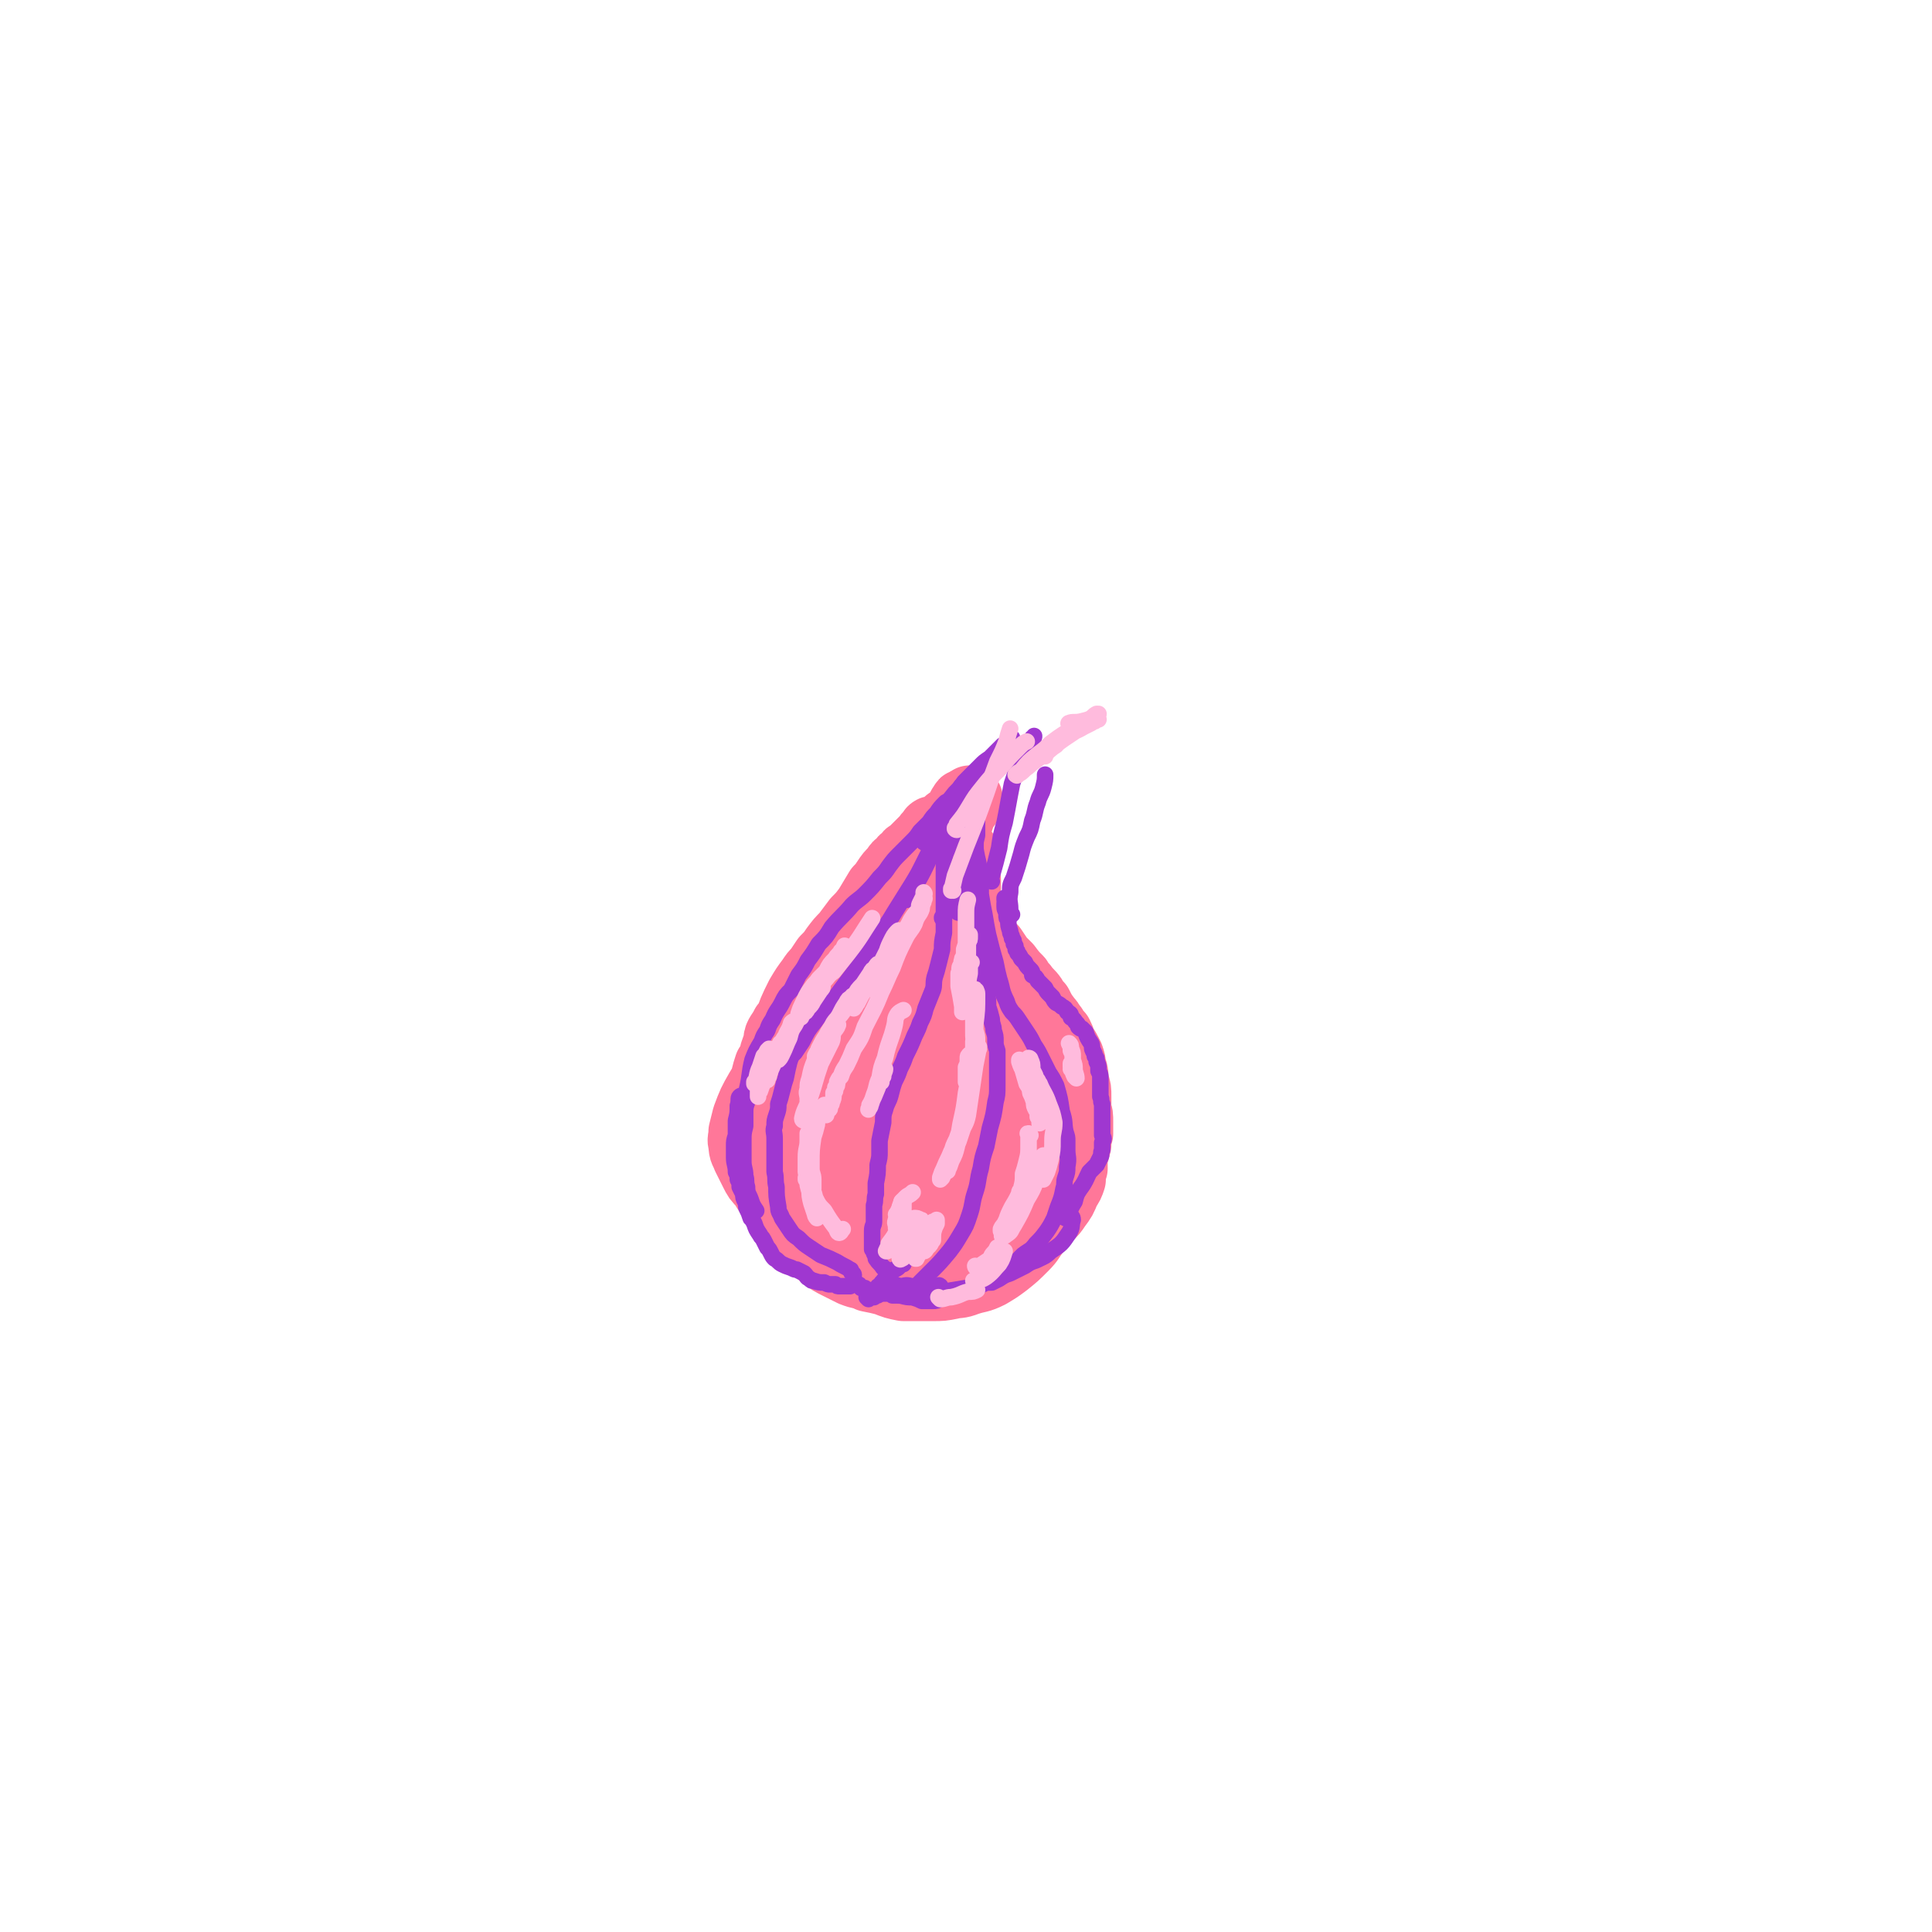 <svg viewBox='0 0 1050 1050' version='1.1' xmlns='http://www.w3.org/2000/svg' xmlns:xlink='http://www.w3.org/1999/xlink'><g fill='none' stroke='#FF7799' stroke-width='36' stroke-linecap='round' stroke-linejoin='round'><path d='M436,598c0,0 0,-1 -1,-1 0,0 1,1 1,1 4,-5 4,-5 7,-10 4,-6 4,-6 7,-13 6,-10 6,-10 11,-21 4,-7 4,-7 8,-13 3,-6 3,-6 6,-13 3,-5 3,-6 6,-11 6,-11 6,-11 13,-22 3,-4 4,-4 7,-8 4,-5 4,-5 8,-9 1,-1 1,-1 2,-2 1,-1 1,-1 1,-1 0,0 0,0 1,0 1,-1 1,-1 2,-2 2,-1 2,-1 3,-3 2,-2 2,-2 3,-4 1,-1 1,-1 3,-2 0,-1 0,-1 0,-1 1,0 0,0 0,0 0,0 0,0 0,0 1,0 0,-1 0,-1 0,0 0,1 0,2 1,1 0,1 0,2 0,1 0,1 0,3 1,1 1,1 1,2 0,2 0,2 0,3 1,3 1,3 1,5 0,3 0,3 0,6 0,2 0,3 0,5 1,5 1,5 3,9 1,3 1,3 3,6 2,3 2,3 4,5 2,3 2,3 4,5 2,3 2,3 4,6 2,2 2,2 4,4 3,4 3,4 6,7 1,2 1,2 3,4 2,3 3,3 5,6 1,2 1,2 3,4 2,4 2,4 5,8 2,2 1,2 3,4 1,2 1,2 3,4 1,2 1,2 2,5 2,3 2,3 4,7 1,3 1,3 1,5 2,5 1,5 2,10 1,3 1,3 1,7 0,4 0,4 0,7 1,3 1,3 1,7 0,3 0,3 0,6 -1,3 -1,3 -1,6 -1,4 -1,4 -2,7 -2,6 -2,6 -4,12 -2,5 -2,5 -4,9 -4,7 -4,7 -8,13 -3,4 -3,4 -6,8 -4,4 -4,4 -7,8 -4,3 -4,3 -8,6 -5,3 -5,3 -9,5 -5,2 -5,2 -10,3 -5,2 -5,2 -10,3 -8,2 -8,3 -16,3 -5,0 -6,1 -10,-1 -8,-3 -8,-3 -14,-8 -5,-3 -4,-3 -9,-7 -4,-3 -3,-3 -7,-7 -4,-3 -4,-3 -7,-6 -4,-2 -4,-2 -7,-5 -3,-2 -3,-2 -5,-5 -3,-3 -3,-2 -5,-6 -3,-6 -3,-6 -5,-13 -1,-4 -1,-5 -1,-9 0,-8 0,-8 2,-15 1,-5 1,-5 2,-9 2,-5 2,-5 4,-9 1,-4 1,-4 3,-9 1,-4 1,-4 3,-8 2,-3 1,-4 4,-7 3,-4 3,-4 7,-8 2,-3 2,-2 5,-4 3,-2 3,-2 6,-4 4,-3 4,-3 8,-6 3,-1 3,-1 5,-3 2,-1 2,-1 4,-2 1,0 1,0 2,-1 1,0 1,0 2,-1 0,0 0,0 0,0 0,0 0,0 0,0 -1,0 -1,0 -2,0 -3,0 -3,0 -5,0 -4,1 -4,1 -9,2 -3,1 -4,1 -7,2 -4,1 -4,1 -8,3 -5,1 -5,1 -9,3 -5,3 -5,3 -9,6 -5,3 -5,3 -10,7 -6,6 -6,6 -11,13 -4,5 -4,5 -7,10 -4,7 -4,7 -7,15 -1,4 -1,4 -2,8 0,4 -1,4 0,7 0,4 1,4 2,7 2,4 2,4 4,8 2,4 2,4 5,7 3,5 3,5 6,9 5,6 5,6 9,12 4,4 3,4 7,8 5,5 5,5 11,10 4,3 4,3 8,5 4,2 4,2 8,4 5,2 5,1 9,3 5,1 5,1 9,2 5,2 5,2 10,3 8,0 8,0 16,0 5,0 5,0 10,-1 4,-1 4,0 9,-2 6,-2 6,-1 12,-4 5,-3 5,-3 9,-6 5,-4 5,-4 10,-9 4,-4 3,-4 7,-9 3,-3 3,-3 6,-7 3,-3 3,-3 5,-6 3,-4 3,-4 5,-9 2,-3 2,-3 3,-6 0,-3 0,-3 1,-6 0,-4 0,-4 -1,-8 0,-4 -1,-4 -1,-7 -1,-3 -1,-3 -2,-7 0,-3 0,-3 -1,-6 -1,-4 -1,-4 -3,-7 -5,-6 -5,-6 -11,-12 -3,-2 -3,-2 -6,-4 -4,-2 -4,-2 -7,-4 -7,-4 -7,-4 -14,-8 -4,-2 -4,-2 -9,-4 -4,-2 -4,-2 -8,-3 -5,-2 -5,-2 -9,-3 -4,-1 -4,-1 -8,-2 -4,-1 -4,-2 -8,-2 -6,0 -6,-1 -12,1 -4,0 -4,1 -8,3 -5,3 -5,3 -9,6 -7,6 -7,6 -14,13 -4,4 -4,4 -7,9 -3,3 -4,3 -6,7 -3,4 -3,4 -5,8 -1,3 -1,3 -2,6 -1,4 -1,4 -1,7 -1,6 -1,6 -1,11 1,5 2,5 3,9 3,6 3,6 6,12 1,3 1,3 3,6 2,2 2,2 3,5 1,1 1,1 3,3 0,1 1,1 1,1 1,0 1,0 1,0 0,0 0,-1 0,-1 1,-4 1,-4 1,-9 0,-3 0,-3 0,-6 0,-6 0,-6 -1,-11 -1,-3 -1,-3 -3,-6 -2,-3 -2,-3 -5,-6 -4,-3 -4,-3 -8,-5 -3,-2 -3,-2 -7,-4 -4,-1 -4,-1 -8,-3 -3,-1 -3,-1 -6,-2 -3,-1 -3,-1 -5,-3 0,0 0,0 0,-1 -1,-2 -1,-2 0,-4 0,-3 0,-3 1,-5 1,-3 1,-3 2,-6 2,-4 2,-4 3,-7 1,-4 1,-4 2,-7 2,-3 2,-3 3,-6 1,-2 1,-2 2,-5 1,-2 1,-2 2,-3 2,-2 2,-2 4,-3 3,-3 3,-3 6,-6 2,-2 2,-2 4,-4 2,-2 2,-2 4,-4 3,-3 3,-3 5,-5 3,-3 3,-3 6,-6 2,-4 2,-4 4,-7 3,-5 3,-5 5,-11 2,-3 2,-3 4,-7 2,-4 2,-4 4,-7 4,-6 4,-6 8,-11 3,-4 3,-4 6,-8 3,-3 3,-3 6,-7 2,-2 2,-2 4,-4 1,-1 1,-1 2,-3 0,0 0,0 1,-1 0,-1 0,-1 1,-1 0,-1 0,0 1,-1 0,0 0,0 0,0 0,0 0,0 0,0 0,0 0,0 0,0 0,0 0,0 0,0 -1,2 -1,2 -2,3 -1,2 -1,2 -1,4 -1,3 -1,3 -2,6 -2,7 -3,7 -5,14 -3,7 -3,7 -6,14 -4,14 -4,14 -8,28 -3,9 -3,9 -5,18 -3,9 -3,9 -5,18 -1,7 -1,7 -2,14 -1,5 -1,5 -2,10 0,3 0,3 0,6 0,0 0,1 0,1 3,-5 3,-6 5,-11 4,-8 3,-8 6,-16 6,-14 6,-14 12,-28 3,-10 3,-10 8,-19 4,-8 4,-8 8,-16 3,-5 3,-5 6,-10 2,-1 3,-3 4,-2 1,0 1,2 1,4 0,7 -1,7 -2,14 -4,16 -4,16 -9,33 -7,28 -8,28 -16,56 -1,6 -1,6 -2,12 0,3 -1,4 0,5 0,0 0,0 1,-1 2,-4 2,-4 3,-8 3,-8 3,-8 6,-16 5,-14 5,-14 10,-28 3,-8 2,-8 5,-16 1,-5 1,-5 2,-10 1,-2 1,-2 1,-4 0,0 0,0 0,0 -2,2 -2,2 -4,4 -2,5 -3,5 -5,10 -4,8 -4,8 -7,17 -4,12 -4,12 -7,24 -4,18 -4,18 -7,35 -1,8 -1,8 -1,16 0,4 -1,6 1,8 1,1 3,1 5,-1 5,-4 5,-5 8,-10 5,-9 5,-9 10,-17 4,-9 4,-9 8,-19 3,-8 3,-8 5,-17 2,-7 2,-7 2,-14 0,-7 2,-11 -1,-14 -2,-3 -7,0 -9,4 -13,27 -13,29 -21,59 -2,8 -1,9 1,17 1,7 1,7 5,13 2,3 3,6 7,6 6,0 8,-1 13,-5 5,-5 5,-6 9,-13 3,-7 4,-8 5,-16 3,-9 2,-10 3,-20 0,-6 -1,-6 -2,-12 -1,-5 -1,-5 -1,-10 -1,-3 -1,-3 -1,-7 0,0 0,-1 0,-1 -1,0 -1,1 -2,3 -3,10 -4,10 -7,19 -2,9 -2,9 -3,17 -2,12 -2,12 -1,23 0,5 0,6 3,10 2,3 2,3 5,4 4,0 5,0 8,-2 5,-4 5,-4 8,-9 5,-6 4,-6 7,-13 3,-6 3,-6 4,-12 1,-9 1,-9 1,-18 0,-5 0,-6 -2,-9 -2,-2 -4,-4 -7,-2 -4,2 -4,4 -7,8 -4,7 -4,7 -6,15 -2,7 -2,8 -2,15 -1,6 -1,7 0,13 1,4 1,4 3,8 1,2 1,3 3,3 3,0 5,-1 7,-4 3,-3 3,-4 4,-8 2,-7 2,-7 3,-14 0,-4 0,-4 0,-8 0,-3 0,-3 -1,-6 0,-2 0,-2 0,-4 0,0 0,0 0,-1 0,0 0,0 -1,0 0,1 -1,1 -1,2 -4,3 -4,3 -7,7 -2,3 -2,4 -5,7 -5,4 -5,4 -10,8 -4,3 -4,3 -9,5 -5,2 -5,3 -10,4 -5,1 -6,1 -11,1 -5,0 -6,1 -11,0 -5,0 -5,-1 -11,-2 -7,-1 -7,-1 -13,-2 -5,-2 -5,-2 -9,-4 -9,-3 -9,-3 -18,-7 -3,-1 -3,-1 -5,-3 -1,-1 -1,-2 -2,-3 -1,-5 0,-5 -1,-10 -1,-5 -1,-5 -1,-11 -1,-3 -1,-4 0,-7 1,-7 2,-7 3,-14 1,-3 1,-3 2,-7 1,-4 1,-4 1,-7 1,-4 1,-4 2,-8 3,-9 3,-9 7,-17 3,-5 3,-5 6,-9 2,-3 2,-3 4,-5 2,-3 2,-3 4,-6 3,-3 3,-3 5,-6 3,-4 3,-4 6,-7 3,-4 3,-4 6,-8 3,-3 3,-3 6,-7 3,-5 3,-5 6,-10 2,-2 2,-2 4,-5 2,-3 2,-3 5,-6 1,-2 1,-2 3,-3 1,-2 1,-2 3,-3 1,-2 1,-2 3,-3 2,-2 2,-2 4,-4 2,-2 2,-2 4,-4 1,-2 2,-2 3,-4 0,0 0,0 0,0 0,0 0,0 0,0 0,0 1,-1 1,0 0,0 0,0 0,1 0,0 0,0 0,1 0,1 0,1 0,2 -1,1 -1,1 -2,2 -1,1 -1,1 -2,3 -2,2 -2,2 -3,4 -4,4 -4,3 -7,7 -3,3 -3,3 -5,7 -4,5 -4,5 -7,11 -2,3 -2,3 -5,7 -2,4 -2,4 -5,8 -2,3 -2,3 -5,7 -2,3 -3,3 -5,6 -3,4 -3,4 -5,7 -3,3 -3,3 -5,6 -4,5 -4,5 -8,10 -3,3 -3,3 -6,6 -4,3 -4,3 -7,7 -2,2 -2,2 -4,4 -1,2 -1,2 -3,5 -1,2 -1,2 -1,5 -1,2 -1,2 -2,5 0,3 0,3 -1,6 -1,5 -1,5 -2,10 -1,3 -1,3 -1,7 -1,5 -1,5 -1,10 0,3 0,3 0,5 0,3 0,4 0,6 1,3 1,3 2,6 1,3 1,3 2,6 1,4 1,4 3,7 1,3 1,3 3,6 3,5 3,5 7,9 3,3 4,3 7,6 6,4 6,4 12,8 3,2 3,2 6,4 4,2 4,2 8,4 4,2 4,1 8,2 5,2 5,1 9,2 5,1 5,1 10,1 7,-1 7,-1 15,-3 6,-2 6,-2 11,-6 6,-4 6,-4 11,-9 8,-8 8,-9 14,-17 2,-4 2,-5 4,-9 1,-4 1,-4 2,-8 1,-4 1,-4 1,-7 1,-5 1,-5 1,-9 0,-4 1,-4 1,-9 0,-6 0,-6 0,-12 0,-4 0,-4 0,-7 0,-3 0,-3 -1,-6 -2,-5 -2,-5 -3,-9 -2,-4 -2,-3 -4,-7 -1,-4 -1,-4 -3,-7 -1,-3 -1,-3 -2,-5 -1,-2 -1,-2 -3,-4 -1,-1 -1,-1 -2,-2 0,0 0,0 0,-1 0,0 0,0 0,0 0,0 0,0 0,0 0,2 -1,2 0,5 1,3 1,3 2,7 1,4 1,4 2,8 2,4 2,4 3,8 1,3 1,3 1,7 1,1 1,1 1,3 0,1 0,1 0,1 0,0 0,0 0,-1 -1,-2 -1,-1 -2,-3 -2,-6 -2,-6 -5,-11 -2,-4 -2,-4 -4,-8 -1,-4 -1,-4 -3,-7 -1,-3 -1,-3 -2,-5 -1,-1 -1,-1 -1,-3 0,0 -1,0 -1,0 0,1 0,1 0,2 0,2 0,2 0,4 0,3 1,3 0,6 0,3 0,3 0,6 0,0 0,0 0,0 0,0 0,0 0,0 -1,0 -1,0 -2,-1 -1,-2 -1,-2 -3,-4 -1,-2 -2,-2 -3,-5 -3,-6 -3,-6 -5,-12 -2,-4 -2,-4 -2,-9 -1,-8 -1,-8 -1,-15 -1,-4 -1,-4 -1,-9 0,-5 0,-5 0,-9 -1,-4 -1,-4 -1,-8 0,-4 0,-4 0,-7 0,-3 0,-3 0,-5 0,-2 0,-2 0,-4 0,-2 0,-2 0,-4 0,-1 0,-1 0,-3 0,-2 0,-2 0,-5 0,-2 0,-2 0,-3 1,-1 1,-1 1,-2 0,-1 0,-1 1,-1 0,0 0,0 0,0 0,0 0,0 -1,0 0,0 0,0 0,1 -1,2 -2,2 -3,4 -2,2 -2,2 -4,4 -3,4 -3,3 -6,7 -2,3 -2,3 -4,6 -1,3 -1,3 -3,6 -1,3 -1,3 -3,6 -1,3 -1,3 -3,5 -1,3 -1,3 -2,5 -2,3 -2,3 -3,5 -1,1 -1,1 -2,3 0,0 0,0 0,0 1,-2 1,-2 2,-4 2,-3 2,-3 3,-5 1,-2 1,-2 2,-5 1,-2 1,-2 2,-4 2,-3 2,-3 3,-5 1,-3 1,-3 3,-6 2,-3 2,-3 4,-6 3,-4 3,-4 6,-8 2,-2 2,-2 4,-4 3,-4 3,-4 6,-7 3,-2 3,-2 5,-5 3,-2 3,-2 5,-4 1,-2 1,-2 2,-4 1,0 0,-1 1,-1 0,-1 0,-1 1,-1 1,-1 1,-1 2,-1 1,0 1,0 1,-1 0,0 0,0 0,0 0,1 0,1 0,1 -1,1 -1,1 -1,3 -1,1 -1,1 -2,3 -1,2 -1,2 -2,5 -1,2 -1,2 -2,5 0,3 0,3 -1,6 -1,4 -1,4 -1,8 -1,3 -1,3 -1,5 1,4 1,4 1,8 1,3 1,3 2,6 1,3 1,3 2,6 1,3 2,3 3,7 1,3 1,3 3,6 1,3 1,3 2,6 1,3 1,3 3,6 1,4 1,4 4,8 1,3 1,3 3,5 2,4 2,4 4,8 1,3 1,3 3,5 2,2 2,2 3,4 2,2 2,2 3,4 2,2 2,2 3,4 1,2 1,2 3,4 1,2 1,2 2,4 2,2 2,2 3,4 1,2 2,2 3,3 1,3 1,3 3,5 1,2 1,2 2,3 1,2 1,2 2,4 1,1 1,1 2,3 1,2 1,2 2,5 1,2 1,2 2,5 1,4 1,4 1,8 0,2 0,2 0,5 0,2 0,2 0,4 0,4 0,4 -1,7 0,2 0,2 -1,5 -1,1 -1,1 -1,3 -1,2 -1,2 -2,4 0,2 0,2 -1,4 -1,2 -1,2 -2,4 -1,2 -1,2 -2,4 -2,2 -2,2 -4,4 -1,1 -1,1 -2,3 -3,4 -3,4 -7,7 -3,4 -3,4 -7,7 -3,3 -4,3 -8,5 -3,2 -4,1 -7,3 -3,2 -3,2 -6,5 '/></g>
<g fill='none' stroke='#9F37D0' stroke-width='9' stroke-linecap='round' stroke-linejoin='round'><path d='M464,693c0,-1 -1,-1 -1,-1 -1,-1 0,-2 -1,-2 -3,-2 -4,-2 -7,-4 -4,-2 -4,-2 -9,-4 -3,-2 -3,-2 -6,-4 -3,-2 -3,-2 -6,-5 -3,-2 -3,-2 -5,-5 -2,-3 -2,-3 -4,-6 -1,-3 -2,-3 -2,-6 -1,-6 -1,-6 -1,-11 -1,-4 0,-4 -1,-8 0,-5 0,-5 0,-11 0,-4 0,-4 0,-7 0,-4 -1,-4 0,-7 0,-3 0,-3 1,-6 1,-3 1,-3 1,-6 1,-3 1,-3 2,-7 1,-4 1,-4 2,-7 1,-5 1,-5 2,-9 1,-3 1,-3 3,-5 2,-3 2,-3 4,-6 3,-6 3,-6 7,-11 2,-3 3,-3 5,-7 3,-3 3,-3 6,-6 3,-4 3,-4 6,-8 3,-4 3,-4 6,-8 3,-4 3,-4 6,-8 4,-6 4,-6 8,-13 3,-4 3,-4 6,-9 5,-8 5,-8 10,-16 3,-5 3,-5 6,-11 2,-4 2,-4 4,-8 1,-3 1,-3 3,-6 0,-2 1,-2 1,-3 0,0 -1,0 -1,1 '/><path d='M481,690c0,0 0,-1 -1,-1 0,0 0,0 0,0 -2,-3 -2,-2 -4,-5 0,-1 0,-1 -1,-3 0,-1 0,-1 0,-1 -1,-1 -1,-1 -1,-1 0,0 0,0 0,0 0,-1 0,-1 0,-2 0,-2 0,-2 0,-3 0,-3 0,-3 0,-5 0,-3 1,-3 1,-5 0,-2 0,-2 0,-4 0,-3 0,-3 0,-5 1,-3 0,-3 1,-6 0,-3 0,-3 0,-6 1,-5 1,-5 1,-10 1,-4 1,-4 1,-7 0,-3 0,-3 0,-6 1,-5 1,-5 2,-10 0,-4 0,-4 1,-7 1,-4 2,-4 3,-8 1,-4 1,-4 2,-7 2,-4 2,-4 3,-7 2,-4 2,-4 3,-7 3,-6 3,-6 5,-11 2,-4 2,-4 3,-7 2,-4 2,-4 3,-8 2,-5 2,-5 4,-10 1,-3 0,-3 1,-7 1,-3 1,-3 2,-7 1,-4 1,-4 2,-8 0,-4 0,-4 1,-9 0,-4 0,-4 0,-8 0,-6 0,-6 0,-12 0,-4 0,-4 0,-8 0,-6 0,-6 0,-12 1,-3 1,-3 1,-6 1,-3 1,-3 2,-6 0,-2 0,-2 1,-4 1,-1 1,-1 1,-3 1,-1 1,-1 2,-1 0,-1 1,-1 0,0 -1,2 -1,3 -3,6 '/><path d='M493,489c0,0 -1,-1 -1,-1 0,0 0,1 1,0 4,-7 5,-7 9,-15 2,-4 2,-4 4,-9 2,-6 2,-6 5,-11 1,-4 2,-4 3,-7 1,-2 1,-2 3,-5 1,-2 1,-2 2,-5 1,-2 1,-2 2,-4 0,-1 0,-1 1,-3 0,-1 1,-2 1,-2 0,0 -1,0 -1,1 '/><path d='M513,500c0,-1 -1,-1 -1,-1 0,-1 0,0 0,0 1,-1 1,-2 2,-4 1,-3 1,-3 2,-7 1,-4 1,-4 3,-9 2,-4 2,-4 3,-9 1,-5 1,-5 2,-10 2,-5 2,-5 2,-10 1,-6 1,-6 1,-13 1,-2 0,-2 1,-5 0,-1 0,-1 0,-3 0,0 0,0 0,0 -1,-1 -1,-1 -1,0 0,0 1,0 1,1 0,0 -1,0 -1,1 '/><path d='M521,496c0,0 -1,0 -1,-1 1,-2 2,-2 3,-4 3,-9 3,-10 5,-19 1,-4 1,-4 2,-9 0,-5 0,-5 1,-9 0,-5 0,-5 0,-9 0,-5 0,-5 0,-9 0,-2 1,-4 0,-5 0,-1 -1,1 -2,1 '/><path d='M529,450c0,0 -1,0 -1,-1 0,0 0,0 0,0 0,1 0,1 0,2 0,1 1,1 1,2 1,2 0,2 1,4 0,1 0,1 0,3 -1,2 -1,2 -1,4 0,4 0,4 0,7 0,2 0,2 0,5 0,2 0,2 0,5 0,4 0,4 0,8 0,2 0,2 0,5 0,2 0,2 1,5 0,3 0,3 0,6 1,3 1,3 1,6 0,3 0,3 1,6 1,4 1,4 1,8 1,3 1,3 2,5 1,5 0,5 1,9 1,4 1,4 1,8 1,3 1,3 2,7 0,3 1,3 1,6 1,3 1,3 1,6 0,2 0,2 1,5 0,10 0,10 0,19 0,5 0,5 -1,9 -1,7 -1,7 -3,14 -1,5 -1,5 -2,10 -2,6 -2,6 -3,12 -2,7 -1,7 -3,13 -2,6 -1,6 -3,12 -2,6 -2,6 -5,11 -3,5 -3,5 -6,9 -5,6 -5,6 -10,11 -3,3 -3,3 -6,6 '/><path d='M529,453c0,-1 -1,-1 -1,-1 0,0 1,0 1,0 0,2 0,2 1,5 0,4 0,4 1,9 1,4 1,4 1,9 1,5 1,5 1,11 1,6 1,6 2,11 1,6 1,6 2,11 2,8 2,8 4,15 1,5 1,5 2,9 2,6 1,6 4,12 1,3 1,3 3,6 2,2 2,2 4,5 2,3 2,3 4,6 2,3 2,3 4,7 2,3 2,3 4,7 2,4 2,4 4,8 2,3 2,3 4,7 2,7 2,7 3,14 2,6 1,6 2,11 1,3 1,3 1,5 0,3 0,3 0,5 0,4 1,4 0,9 0,3 0,3 -1,6 -1,3 0,3 -1,6 -1,5 -1,5 -3,10 -1,3 -1,3 -2,6 -2,4 -2,4 -4,7 -3,4 -3,4 -6,7 -3,4 -3,3 -7,6 -3,3 -3,3 -6,6 -5,3 -5,3 -10,6 -2,1 -3,2 -5,2 0,0 0,-1 0,-2 '/><path d='M503,458c-1,0 -1,0 -1,-1 0,-1 1,0 1,-1 2,-3 2,-3 4,-7 2,-3 2,-4 4,-7 4,-6 4,-6 8,-11 3,-3 3,-3 5,-6 2,-2 2,-2 5,-5 2,-2 2,-2 4,-4 2,-2 2,-2 5,-4 2,-2 2,-2 4,-4 1,-1 1,-1 3,-3 2,-1 2,-1 3,-2 1,-1 1,-1 2,-1 0,-1 0,-1 0,-1 0,0 0,0 -1,1 '/><path d='M520,434c-1,0 -1,0 -1,-1 -1,0 -1,1 -1,1 -2,1 -2,1 -4,2 -3,3 -3,3 -5,6 -2,2 -2,2 -4,5 -2,2 -2,2 -5,5 -2,3 -2,3 -5,6 -3,3 -3,3 -6,6 -3,3 -3,3 -6,7 -2,3 -2,3 -5,6 -4,5 -4,5 -8,9 -3,3 -4,3 -7,6 -5,6 -6,6 -11,12 -3,5 -3,5 -7,9 -3,5 -3,5 -6,9 -2,4 -2,4 -5,8 -2,4 -2,4 -4,8 -3,3 -3,3 -5,7 -2,4 -3,4 -5,9 -2,3 -2,3 -3,6 -2,3 -2,3 -3,6 -3,5 -3,5 -5,10 -2,8 -1,8 -3,16 0,3 0,3 0,7 -1,3 -1,3 -1,6 0,4 0,4 0,7 -1,4 -1,4 -1,8 0,3 0,3 0,6 0,2 0,2 0,5 0,4 1,4 1,8 1,3 0,3 1,6 0,4 1,4 2,7 1,3 1,3 3,6 '/><path d='M403,597c0,-1 0,-2 -1,-1 -1,1 0,2 -1,5 0,4 0,4 -1,8 0,4 0,4 0,8 -1,3 -1,3 -1,6 0,3 0,3 0,6 0,4 1,4 1,8 1,2 1,2 1,4 1,2 1,2 1,4 1,2 1,2 2,4 0,2 0,2 1,4 1,2 0,2 1,4 1,2 1,2 2,5 1,1 1,1 2,3 1,3 1,3 3,6 1,2 1,1 2,3 1,2 1,2 2,4 1,1 1,1 2,3 1,2 1,2 2,3 2,1 2,2 4,3 2,1 2,1 5,2 2,1 2,1 3,1 2,1 2,1 4,2 2,2 1,2 3,3 1,1 1,1 2,1 3,1 3,1 6,1 2,1 2,1 3,1 2,0 2,0 3,0 1,1 1,1 2,1 2,0 2,0 4,0 1,0 1,0 2,0 1,-1 1,-1 3,-1 0,0 0,0 1,0 1,0 1,0 1,1 1,0 1,0 1,1 1,0 1,0 2,0 0,1 1,1 1,1 2,0 2,0 3,1 1,0 1,0 1,0 1,0 1,0 2,0 0,1 0,1 1,1 1,0 1,0 1,0 1,0 1,0 2,0 0,0 0,0 1,0 1,0 1,0 2,0 1,1 1,1 1,1 2,0 2,0 3,0 1,0 1,0 1,0 1,0 1,0 1,0 1,0 1,0 2,-1 1,0 1,0 2,0 1,0 1,0 2,0 2,-1 2,-1 4,-1 2,-1 1,-1 3,-2 1,0 1,0 3,-1 1,0 1,0 2,0 1,0 1,0 1,0 1,0 1,0 1,0 0,0 0,0 0,0 1,0 1,0 1,0 0,0 -1,-1 -1,0 -1,0 -1,1 -3,2 '/><path d='M472,706c0,0 -1,-1 -1,-1 0,0 1,0 1,0 2,-1 2,-2 3,-3 2,-2 2,-2 3,-3 1,-2 1,-2 3,-3 1,-2 1,-2 2,-3 2,-3 2,-2 5,-4 1,-1 1,-1 2,-2 0,0 0,0 1,0 0,0 0,0 0,0 -1,0 -1,0 -2,1 -1,1 -1,1 -3,2 -2,2 -2,2 -4,4 -2,2 -2,2 -3,4 -2,1 -2,1 -3,3 -1,2 -1,2 -2,3 0,0 0,0 0,1 0,0 0,0 0,0 0,0 0,0 0,0 0,0 0,0 1,0 1,-1 1,-1 2,-1 1,-1 1,-2 2,-2 2,-1 2,-1 3,-2 1,-1 1,-1 2,-1 1,0 1,0 2,0 2,-1 2,0 3,0 3,0 3,-1 6,0 2,0 2,0 4,1 1,1 2,0 3,1 1,1 1,1 1,2 1,0 1,0 1,0 -2,1 -2,1 -5,2 '/><path d='M485,702c0,0 -1,-1 -1,-1 0,0 0,1 0,1 1,0 2,-1 3,0 1,0 1,1 2,2 4,1 4,1 7,1 3,1 3,1 5,2 3,0 3,0 6,0 2,0 2,0 3,-1 1,-1 1,-1 2,-2 0,-1 0,-1 0,-2 '/><path d='M498,705c0,-1 -1,-2 -1,-1 -1,0 -1,1 -1,1 1,0 1,0 2,0 2,0 2,0 4,-1 3,0 3,0 6,-1 3,0 3,0 5,-1 6,-1 6,-1 12,-2 2,0 2,0 4,-1 3,0 3,0 5,-1 2,-1 2,-1 5,-1 2,-1 2,-1 4,-2 3,-2 3,-2 6,-3 4,-2 4,-2 8,-4 3,-2 3,-2 6,-3 4,-2 5,-2 8,-5 6,-4 6,-4 10,-10 2,-3 1,-4 2,-7 0,-2 -1,-2 -2,-3 '/><path d='M547,489c0,0 -1,-1 -1,-1 0,0 0,1 0,1 1,0 1,-1 1,-1 0,1 -1,1 -1,3 0,1 0,1 0,2 0,2 1,2 1,4 0,2 0,2 1,3 0,3 0,3 1,6 0,2 1,2 1,4 1,1 1,1 1,3 1,1 1,1 1,3 1,1 1,1 1,2 1,1 1,1 2,3 1,1 1,1 2,2 1,2 1,2 3,4 1,1 1,1 1,3 2,1 2,1 3,3 1,1 1,1 2,2 1,1 1,1 2,2 1,2 1,2 2,3 1,1 1,1 2,2 1,2 1,2 2,3 2,1 2,1 3,2 2,1 2,1 3,3 2,1 2,1 2,3 2,1 2,2 3,3 1,1 1,1 1,2 1,1 1,1 2,1 1,1 1,1 2,2 1,3 1,3 3,6 1,2 0,2 1,4 1,2 1,2 1,3 1,1 1,1 1,3 1,2 1,2 1,5 1,2 1,2 1,4 0,1 0,1 0,3 0,2 0,2 0,3 0,2 0,2 0,4 1,2 0,2 1,4 0,3 0,3 0,5 0,2 0,2 0,3 0,2 0,2 0,3 0,3 0,3 0,6 1,2 1,2 0,4 0,2 0,2 0,4 -1,2 0,2 -1,4 -1,2 -1,2 -2,4 -2,2 -2,2 -4,4 -2,4 -2,5 -5,9 -2,3 -2,3 -3,7 -2,3 -2,4 -4,7 0,1 0,1 -1,2 '/><path d='M550,497c0,0 -1,-1 -1,-1 0,-1 0,-1 0,-2 0,-4 -1,-4 0,-9 0,-4 0,-4 2,-8 2,-6 2,-6 4,-13 1,-4 1,-4 3,-9 2,-4 2,-4 3,-9 2,-5 1,-5 3,-10 1,-4 2,-4 3,-8 1,-4 1,-4 1,-7 '/><path d='M539,479c0,0 -1,0 -1,-1 0,-1 1,-1 1,-2 2,-7 2,-7 4,-15 1,-7 1,-7 3,-14 2,-10 2,-11 4,-21 2,-6 2,-6 4,-12 3,-7 4,-6 7,-13 1,0 1,0 1,-1 '/><path d='M519,460c0,0 -1,-1 -1,-1 0,0 0,1 0,0 2,-5 1,-6 3,-11 3,-7 4,-6 7,-13 4,-6 4,-6 8,-12 3,-6 3,-6 7,-12 1,-3 1,-3 2,-5 '/></g>
<g fill='none' stroke='#FFBBDD' stroke-width='9' stroke-linecap='round' stroke-linejoin='round'><path d='M437,609c0,0 -1,0 -1,-1 1,-5 2,-5 4,-11 2,-6 2,-6 4,-13 2,-6 2,-6 4,-12 1,-3 1,-3 2,-6 1,-3 1,-3 3,-5 1,-2 1,-2 2,-3 0,-1 0,-1 0,-1 0,0 0,-1 0,-1 0,1 1,1 0,1 0,2 -1,2 -2,4 -1,2 0,2 -1,5 -2,4 -2,4 -4,8 -2,4 -2,4 -4,8 -1,4 -1,4 -2,7 -1,4 -1,4 -2,7 -1,1 0,2 -1,3 0,1 0,1 0,1 0,-1 0,-2 0,-3 0,-2 -1,-3 0,-5 0,-3 0,-3 1,-6 1,-5 1,-5 3,-10 1,-3 1,-3 2,-6 2,-4 2,-4 4,-7 2,-4 2,-3 4,-7 2,-3 3,-3 5,-6 3,-4 4,-5 6,-9 0,0 -1,0 -1,1 -2,1 -2,1 -3,3 -2,3 -2,3 -4,7 -2,3 -2,3 -3,6 -2,3 -2,3 -4,6 -2,3 -2,3 -4,7 -1,1 -1,1 -2,3 0,1 0,1 0,1 1,-3 2,-4 3,-7 2,-3 2,-3 5,-7 3,-6 3,-6 7,-12 3,-3 3,-3 6,-7 2,-4 2,-4 5,-7 2,-3 2,-3 4,-6 1,-2 1,-2 3,-3 0,-1 0,-1 1,-2 0,0 0,0 0,0 -1,2 -1,2 -2,4 -1,2 -1,2 -2,4 -2,3 -2,3 -4,5 -2,4 -2,4 -4,8 -1,1 -1,1 -1,3 -1,0 -1,0 0,0 1,-1 1,-2 2,-3 2,-4 2,-4 4,-7 2,-4 2,-4 4,-8 4,-5 4,-5 7,-11 2,-4 2,-4 4,-7 2,-2 2,-2 3,-5 0,0 1,-2 0,-1 -1,1 -2,2 -3,4 -2,4 -2,4 -3,7 -2,4 -2,4 -3,7 -2,4 -2,4 -4,7 0,2 0,2 -1,5 0,1 -1,2 0,1 0,-1 1,-1 2,-3 3,-5 2,-5 5,-10 2,-4 2,-4 4,-8 2,-4 2,-4 5,-9 3,-3 3,-3 5,-7 2,-3 2,-3 4,-5 1,-2 0,-2 1,-4 1,-2 1,-2 2,-4 0,-1 0,-1 0,-2 0,0 0,0 0,0 1,1 0,1 0,2 0,1 1,1 0,2 0,1 0,1 -1,3 0,2 0,2 -1,4 -2,3 -2,3 -3,6 -2,4 -3,4 -5,8 -4,8 -4,8 -7,16 -3,6 -3,7 -6,13 -4,10 -4,9 -9,19 -2,6 -2,6 -6,12 -2,5 -2,5 -4,9 -2,3 -2,3 -3,6 -1,1 -1,1 -2,3 0,2 0,2 -1,3 0,2 0,2 -1,3 0,3 0,3 -1,5 0,1 0,1 -1,2 0,0 0,0 0,1 0,1 0,1 -1,1 0,1 0,1 -1,2 0,0 0,0 0,1 0,0 0,0 0,0 0,0 0,0 0,0 0,-1 0,-1 0,-2 0,-1 0,-1 0,-2 0,0 0,0 -1,-1 0,0 0,-1 0,0 0,0 0,0 0,0 -1,1 -1,1 -2,2 0,1 0,1 -1,3 -1,2 -1,2 -1,5 -1,4 -1,4 -2,7 -1,7 -1,7 -1,14 0,4 0,4 0,7 0,3 0,3 0,5 0,1 1,1 1,2 0,0 0,-1 0,-1 0,-2 0,-2 0,-4 0,-3 -1,-3 -1,-6 -1,-4 -1,-4 -1,-8 -1,-3 -1,-3 -1,-6 0,-2 0,-2 0,-5 0,0 0,0 0,0 0,2 0,2 0,4 0,4 -1,4 -1,9 0,4 0,4 0,8 1,4 1,4 2,9 0,4 0,4 1,8 1,3 1,3 2,6 0,1 1,2 1,2 0,0 0,-1 0,-2 0,-2 0,-2 -1,-4 -1,-2 -1,-2 -1,-4 -2,-4 -2,-4 -3,-8 0,-2 0,-2 -1,-3 0,0 0,-1 0,-1 1,2 1,2 2,4 2,3 2,3 3,7 2,4 2,4 5,7 3,5 3,5 6,9 1,1 1,3 2,3 1,0 1,-1 2,-2 '/><path d='M532,570c0,0 -1,-1 -1,-1 0,0 1,0 1,0 -1,5 -1,5 -2,10 -2,13 -2,14 -4,27 -1,5 -2,5 -4,10 -2,6 -2,7 -4,13 0,0 0,0 0,0 1,-4 1,-4 3,-9 1,-3 1,-3 2,-6 1,-3 1,-3 2,-7 0,0 0,0 1,-1 0,0 0,0 0,0 -1,1 -1,1 -2,2 0,3 0,3 -1,5 -2,3 -2,3 -3,6 -1,3 -1,3 -3,7 -2,5 -2,4 -4,9 -1,2 -1,2 -2,5 0,0 0,1 0,1 0,0 0,0 1,-1 1,-2 1,-2 2,-5 1,-4 1,-4 3,-8 1,-4 1,-4 3,-8 1,-3 1,-3 2,-5 0,-1 0,-2 0,-2 0,0 0,1 0,3 -1,2 -1,2 -2,5 -1,3 -1,3 -2,6 -2,4 -2,4 -3,8 0,1 0,2 0,2 0,1 0,0 0,0 1,-2 1,-2 2,-5 2,-4 2,-4 3,-8 1,-6 1,-6 2,-12 2,-9 2,-9 3,-17 1,-5 1,-5 1,-10 0,-4 0,-4 1,-8 0,-2 0,-2 0,-3 0,0 0,0 0,0 -1,1 -1,1 -1,2 0,3 0,3 -1,5 0,2 0,2 0,5 0,1 0,1 0,3 0,0 1,1 1,1 1,-1 1,-2 1,-4 1,-5 1,-5 2,-10 1,-3 0,-3 1,-6 0,-4 0,-4 0,-8 0,-3 0,-3 0,-6 0,-2 0,-2 0,-4 0,0 0,-1 0,0 0,1 0,1 0,3 0,3 0,3 0,6 1,3 1,3 1,6 0,3 -1,3 -1,6 0,1 -1,2 -1,2 0,0 0,-1 0,-2 0,-3 0,-3 0,-6 1,-5 1,-5 1,-9 1,-8 1,-8 1,-17 0,-1 -1,-3 -1,-2 0,0 0,2 0,4 0,3 0,3 0,7 0,4 0,4 0,8 0,3 0,3 0,7 0,1 0,1 0,3 0,1 0,1 0,1 -1,-3 -1,-4 -1,-7 0,-4 0,-4 0,-7 -1,-6 -1,-6 -1,-12 -1,-4 -1,-4 -2,-8 0,-3 0,-3 -1,-6 -1,-2 -1,-2 -2,-3 0,0 -1,-1 -1,0 -1,1 0,2 -1,4 0,3 0,3 0,7 1,5 1,5 2,11 0,1 0,2 0,3 1,0 1,-1 1,-2 1,-2 1,-2 1,-5 0,-2 0,-2 0,-5 0,-3 0,-3 -1,-5 0,-3 0,-3 0,-6 -1,-2 -1,-2 -1,-4 0,-1 0,-2 0,-2 0,1 -1,2 0,4 0,4 1,3 1,7 1,4 1,4 1,9 0,2 0,2 0,4 0,0 0,0 0,1 0,0 0,0 0,0 1,-1 0,-1 0,-3 0,-2 0,-2 0,-5 1,-4 1,-4 2,-9 0,-2 0,-2 0,-4 0,-1 1,-2 1,-2 -1,0 -1,1 -1,2 -1,2 -1,2 -1,4 0,3 0,3 0,5 -1,3 -1,3 -1,5 0,1 0,1 0,3 0,0 0,0 -1,0 0,0 0,0 0,-1 0,-1 0,-1 0,-3 0,-4 0,-4 0,-8 0,-3 1,-3 1,-6 1,-3 1,-3 1,-7 0,-2 0,-2 0,-5 1,-1 1,-1 1,-3 0,0 0,-1 0,-1 0,1 -1,1 -1,2 -1,3 -1,3 -2,6 0,3 0,3 -1,6 0,4 0,4 -1,8 0,1 -1,2 -1,2 0,1 0,0 0,0 1,-2 1,-2 1,-5 1,-3 1,-3 2,-7 1,-5 1,-5 1,-10 0,-7 0,-7 0,-13 0,-4 0,-4 1,-8 '/><path d='M518,484c-1,0 -1,-1 -1,-1 0,0 0,1 0,1 1,-3 1,-4 2,-8 3,-8 3,-8 6,-16 6,-15 6,-15 11,-29 3,-9 3,-9 6,-17 3,-6 3,-6 5,-11 1,-4 1,-4 2,-7 '/><path d='M560,617c-1,0 -1,-1 -1,-1 -1,0 0,0 0,1 0,2 0,2 0,5 0,5 0,5 -1,9 -1,4 -1,4 -2,7 0,4 0,4 -1,8 0,1 0,1 -1,2 0,1 0,1 0,1 0,0 0,0 0,0 0,0 0,0 0,-1 0,-1 1,-1 1,-2 1,-3 1,-3 2,-5 0,-2 0,-2 1,-3 0,-1 0,-2 0,-1 -1,0 -1,1 -1,3 -1,3 -1,3 -2,6 -2,5 -2,5 -5,10 -2,4 -2,4 -3,7 -1,2 -1,2 -2,4 -1,1 -1,1 -1,2 0,0 0,-1 0,-1 1,-2 1,-2 3,-3 1,-3 1,-3 3,-6 3,-5 3,-5 6,-9 1,-2 1,-2 2,-4 0,0 1,-1 1,-1 -3,4 -3,5 -6,9 -2,3 -2,3 -4,6 -1,2 -1,2 -2,5 -1,2 -1,2 -2,5 0,1 -1,2 0,2 0,0 1,0 2,-1 3,-2 2,-2 4,-5 4,-7 4,-7 7,-14 3,-5 3,-5 5,-10 2,-5 1,-5 3,-9 0,-2 0,-2 1,-4 0,0 0,0 0,-1 0,0 0,0 0,0 0,3 0,3 -1,6 0,2 0,2 0,4 0,1 0,1 0,2 0,0 1,1 1,1 1,-2 1,-2 2,-4 1,-3 1,-3 2,-7 1,-5 1,-5 1,-10 0,-5 1,-5 1,-10 -1,-5 -1,-5 -3,-10 -2,-6 -3,-6 -5,-11 -1,-1 -1,-3 -2,-2 -1,1 -1,2 -1,5 0,3 0,3 0,6 1,2 1,2 2,5 0,2 0,2 1,4 0,1 0,1 0,3 0,0 0,0 0,0 0,1 0,0 0,0 0,-4 -1,-4 -1,-7 0,-4 0,-4 0,-7 -1,-5 -1,-5 -2,-10 0,-2 0,-2 -1,-4 0,0 0,-1 0,0 0,0 0,1 0,2 1,3 2,3 2,6 1,4 1,4 1,8 0,3 0,3 0,6 0,1 0,3 0,3 0,0 0,-1 0,-3 0,-5 0,-5 0,-10 0,-3 0,-3 -1,-7 0,-3 -1,-3 -2,-6 0,-3 0,-3 -1,-5 0,-1 -1,-1 -1,-1 0,0 0,1 0,2 0,3 -1,3 0,6 0,5 0,5 1,11 1,2 1,2 2,5 0,2 0,2 1,4 0,0 0,-1 0,-1 0,-1 0,-1 0,-3 -1,-3 -1,-3 -2,-5 -1,-3 -1,-3 -2,-6 -1,-3 -1,-2 -2,-5 -2,-3 -2,-3 -3,-6 0,-1 0,-1 0,-1 2,6 2,6 4,13 2,3 2,3 3,6 2,2 1,3 3,4 0,1 1,2 1,2 0,0 -1,-1 -1,-1 '/><path d='M411,589c-1,0 -1,0 -1,-1 0,0 0,1 0,1 2,-4 1,-5 3,-9 1,-3 1,-3 2,-6 1,-1 1,-1 2,-3 0,0 0,0 1,-1 0,0 0,0 0,0 0,1 0,2 0,3 -1,3 -1,3 -2,5 -1,5 -1,5 -2,10 -1,2 -1,2 -2,5 0,1 0,1 0,2 0,0 0,1 0,1 0,-2 0,-2 1,-3 1,-3 1,-3 2,-5 1,-3 1,-3 2,-7 2,-3 2,-3 3,-6 1,-2 1,-2 3,-4 0,-2 0,-2 1,-4 0,0 0,0 0,0 -1,4 -1,4 -3,7 0,2 0,2 -1,5 -1,2 -1,2 -2,4 0,2 0,2 -1,3 0,1 0,1 0,1 0,-1 0,-1 1,-3 1,-3 1,-3 2,-5 2,-5 2,-5 4,-10 1,-3 1,-3 3,-6 1,-3 2,-3 3,-7 1,-1 1,-1 2,-1 0,0 0,0 0,1 -1,1 -1,1 -2,3 -2,3 -1,3 -3,5 -1,3 -1,3 -2,5 -2,3 -1,3 -2,6 -1,1 -1,1 0,1 1,-1 1,-1 2,-3 2,-4 2,-5 4,-9 1,-4 1,-4 3,-7 2,-4 2,-4 4,-7 2,-4 2,-4 4,-7 2,-3 2,-3 4,-5 1,-1 1,-2 2,-3 0,0 1,1 1,1 0,1 0,1 -1,2 -2,3 -2,3 -4,6 -1,2 -1,2 -3,4 -1,2 -1,2 -3,3 -1,1 0,2 -1,2 -1,0 -1,0 -1,0 0,-1 0,-1 0,-2 1,-3 1,-3 2,-5 2,-4 2,-5 5,-9 2,-3 2,-2 4,-5 2,-2 2,-2 5,-5 3,-3 3,-3 6,-6 2,-2 2,-2 3,-4 1,-1 1,-1 1,-2 1,0 1,0 0,0 -1,1 -1,1 -3,2 -1,2 -2,2 -3,4 -3,3 -3,3 -5,7 -2,2 -2,2 -3,5 -2,2 -2,2 -4,5 0,1 0,1 0,1 1,0 1,-1 2,-2 1,-2 1,-2 3,-4 2,-3 2,-3 4,-6 1,-3 2,-3 4,-5 1,-3 1,-3 3,-5 0,-1 1,-3 1,-3 0,0 0,1 -1,2 -2,3 -2,3 -4,7 -2,3 -2,2 -4,5 -1,2 -1,2 -2,4 0,0 0,1 0,1 2,-2 2,-3 5,-5 4,-5 4,-5 8,-10 7,-9 7,-10 13,-19 '/><path d='M583,579c-1,0 -1,-1 -1,-1 0,0 0,1 0,2 1,2 1,3 2,5 0,0 1,1 1,1 0,-2 -1,-3 -1,-5 0,-2 0,-2 -1,-5 0,-3 0,-3 -1,-5 0,-2 0,-2 -1,-4 0,0 0,0 0,0 1,1 1,1 1,3 1,2 1,2 1,4 0,4 0,4 -1,7 '/><path d='M491,669c0,0 0,0 -1,-1 0,0 1,1 1,0 1,-2 1,-2 2,-4 1,-1 1,-2 1,-2 0,0 -1,1 -2,2 -2,2 -2,2 -4,4 -2,4 -2,4 -5,8 0,1 0,1 -1,3 0,1 -1,1 0,1 0,0 0,0 1,-1 1,-1 1,-1 2,-3 1,-2 1,-2 2,-4 1,-2 1,-2 2,-4 1,-1 1,-1 1,-1 1,-1 1,0 1,0 0,2 1,2 0,5 0,2 0,2 -1,4 0,3 0,3 -1,6 0,1 0,1 0,2 0,0 0,1 1,0 1,0 1,-1 1,-2 1,-2 1,-2 2,-4 2,-2 2,-2 3,-4 1,-2 1,-2 2,-4 1,-1 1,-1 2,-2 0,0 0,0 0,1 1,2 1,2 0,4 0,2 0,2 -1,3 0,1 0,1 0,3 -1,1 -1,1 -1,3 0,1 0,1 0,2 0,0 -1,0 0,0 1,-2 1,-2 2,-4 2,-3 2,-3 3,-6 1,-2 1,-2 2,-4 1,-2 1,-2 2,-3 0,0 0,0 0,0 -1,1 -1,1 -2,2 -1,2 -1,2 -1,4 -1,1 -1,1 -1,3 -1,1 0,1 -1,3 0,0 0,1 0,1 1,0 1,-1 2,-2 1,-3 1,-3 1,-5 2,-3 2,-3 3,-6 0,-2 0,-2 1,-3 0,0 0,-1 0,-1 0,1 0,1 0,2 -1,2 -1,2 -2,4 0,2 0,2 -1,4 0,2 0,2 -1,4 0,0 0,0 0,0 1,-1 1,-2 2,-3 0,-4 0,-4 1,-7 0,-2 0,-2 1,-3 0,0 0,0 0,-1 0,0 0,0 0,0 -1,1 -1,1 -2,1 0,1 0,1 -1,2 -1,2 -1,2 -2,5 -1,1 -1,2 -2,3 0,0 0,0 0,0 -1,-2 0,-2 0,-3 0,-2 0,-2 0,-4 -1,-1 0,-1 -1,-3 0,-1 0,-1 -1,-1 -1,-1 -2,-1 -3,-1 -2,1 -2,1 -3,2 -3,2 -3,3 -4,5 -1,1 -1,1 -2,3 0,0 0,1 0,1 0,0 0,-1 0,-2 0,-2 1,-2 1,-4 1,-3 1,-3 1,-6 1,-3 1,-3 1,-5 0,-1 0,-2 0,-2 0,0 -1,1 -1,2 -1,3 -1,3 -2,6 0,2 0,2 0,4 -1,1 -1,1 -1,1 0,1 0,0 0,-1 0,-1 -1,-1 0,-3 0,-2 1,-2 2,-5 0,-2 0,-2 1,-3 0,-1 0,-1 0,-2 1,0 1,0 0,0 0,2 0,3 -1,5 0,1 -1,1 -1,2 0,0 -1,0 -1,0 1,-1 1,-2 2,-3 1,-1 1,-1 2,-2 '/><path d='M491,660c0,0 0,-1 -1,-1 0,0 1,1 1,1 0,-2 -2,-2 -2,-4 1,-3 1,-3 3,-5 2,-2 2,-1 4,-3 '/><path d='M479,588c0,-1 -1,-1 -1,-1 0,-1 1,-1 1,-1 1,-2 2,-4 2,-5 0,0 -1,2 -1,4 -2,3 -2,3 -3,6 -2,5 -2,5 -4,9 -1,1 0,1 -1,3 0,0 0,0 0,0 0,-1 1,-1 1,-2 1,-3 1,-3 2,-6 2,-5 1,-5 3,-9 1,-6 1,-6 3,-11 2,-9 3,-9 5,-17 1,-4 0,-4 2,-7 1,-1 1,-1 3,-2 '/><path d='M531,689c0,0 -1,-1 -1,-1 0,0 0,1 1,1 3,-2 3,-2 6,-4 2,-1 1,-2 3,-4 1,-1 1,-1 2,-3 '/><path d='M530,697c0,0 0,-1 -1,-1 0,0 1,1 1,1 3,-2 3,-1 6,-3 4,-3 4,-4 7,-7 2,-3 2,-4 3,-7 '/><path d='M511,706c0,0 0,0 -1,-1 0,0 1,1 1,1 3,0 3,-1 6,-1 5,-1 5,-2 9,-3 3,0 3,0 5,-1 '/><path d='M520,451c-1,0 -1,-1 -1,-1 0,0 0,1 0,0 1,0 1,-1 1,-2 4,-5 4,-5 7,-10 3,-5 3,-5 7,-10 4,-5 4,-5 9,-10 5,-6 5,-6 11,-12 2,-2 2,-2 4,-3 '/><path d='M582,394c0,0 -2,-1 -1,-1 2,-1 3,0 7,-1 4,-1 4,-1 7,-3 1,0 2,0 2,-1 0,0 -1,0 -1,0 -2,1 -2,2 -4,3 -2,1 -3,1 -5,3 -4,2 -4,2 -9,5 -3,2 -3,2 -7,5 -3,3 -3,3 -7,6 -5,4 -5,4 -9,9 -2,1 -2,1 -3,2 0,0 1,1 1,0 2,-1 2,-1 4,-3 3,-2 2,-2 5,-4 4,-3 4,-3 8,-6 6,-5 6,-5 12,-9 3,-2 3,-2 6,-4 3,-2 3,-2 7,-3 1,-1 1,-1 2,-1 0,0 0,0 0,0 -1,0 -1,0 -1,0 -2,1 -2,1 -3,2 -2,1 -2,1 -4,2 -5,3 -5,2 -9,5 -4,2 -4,2 -6,5 -3,2 -3,2 -5,4 -1,1 -1,1 -1,2 '/></g>
</svg>